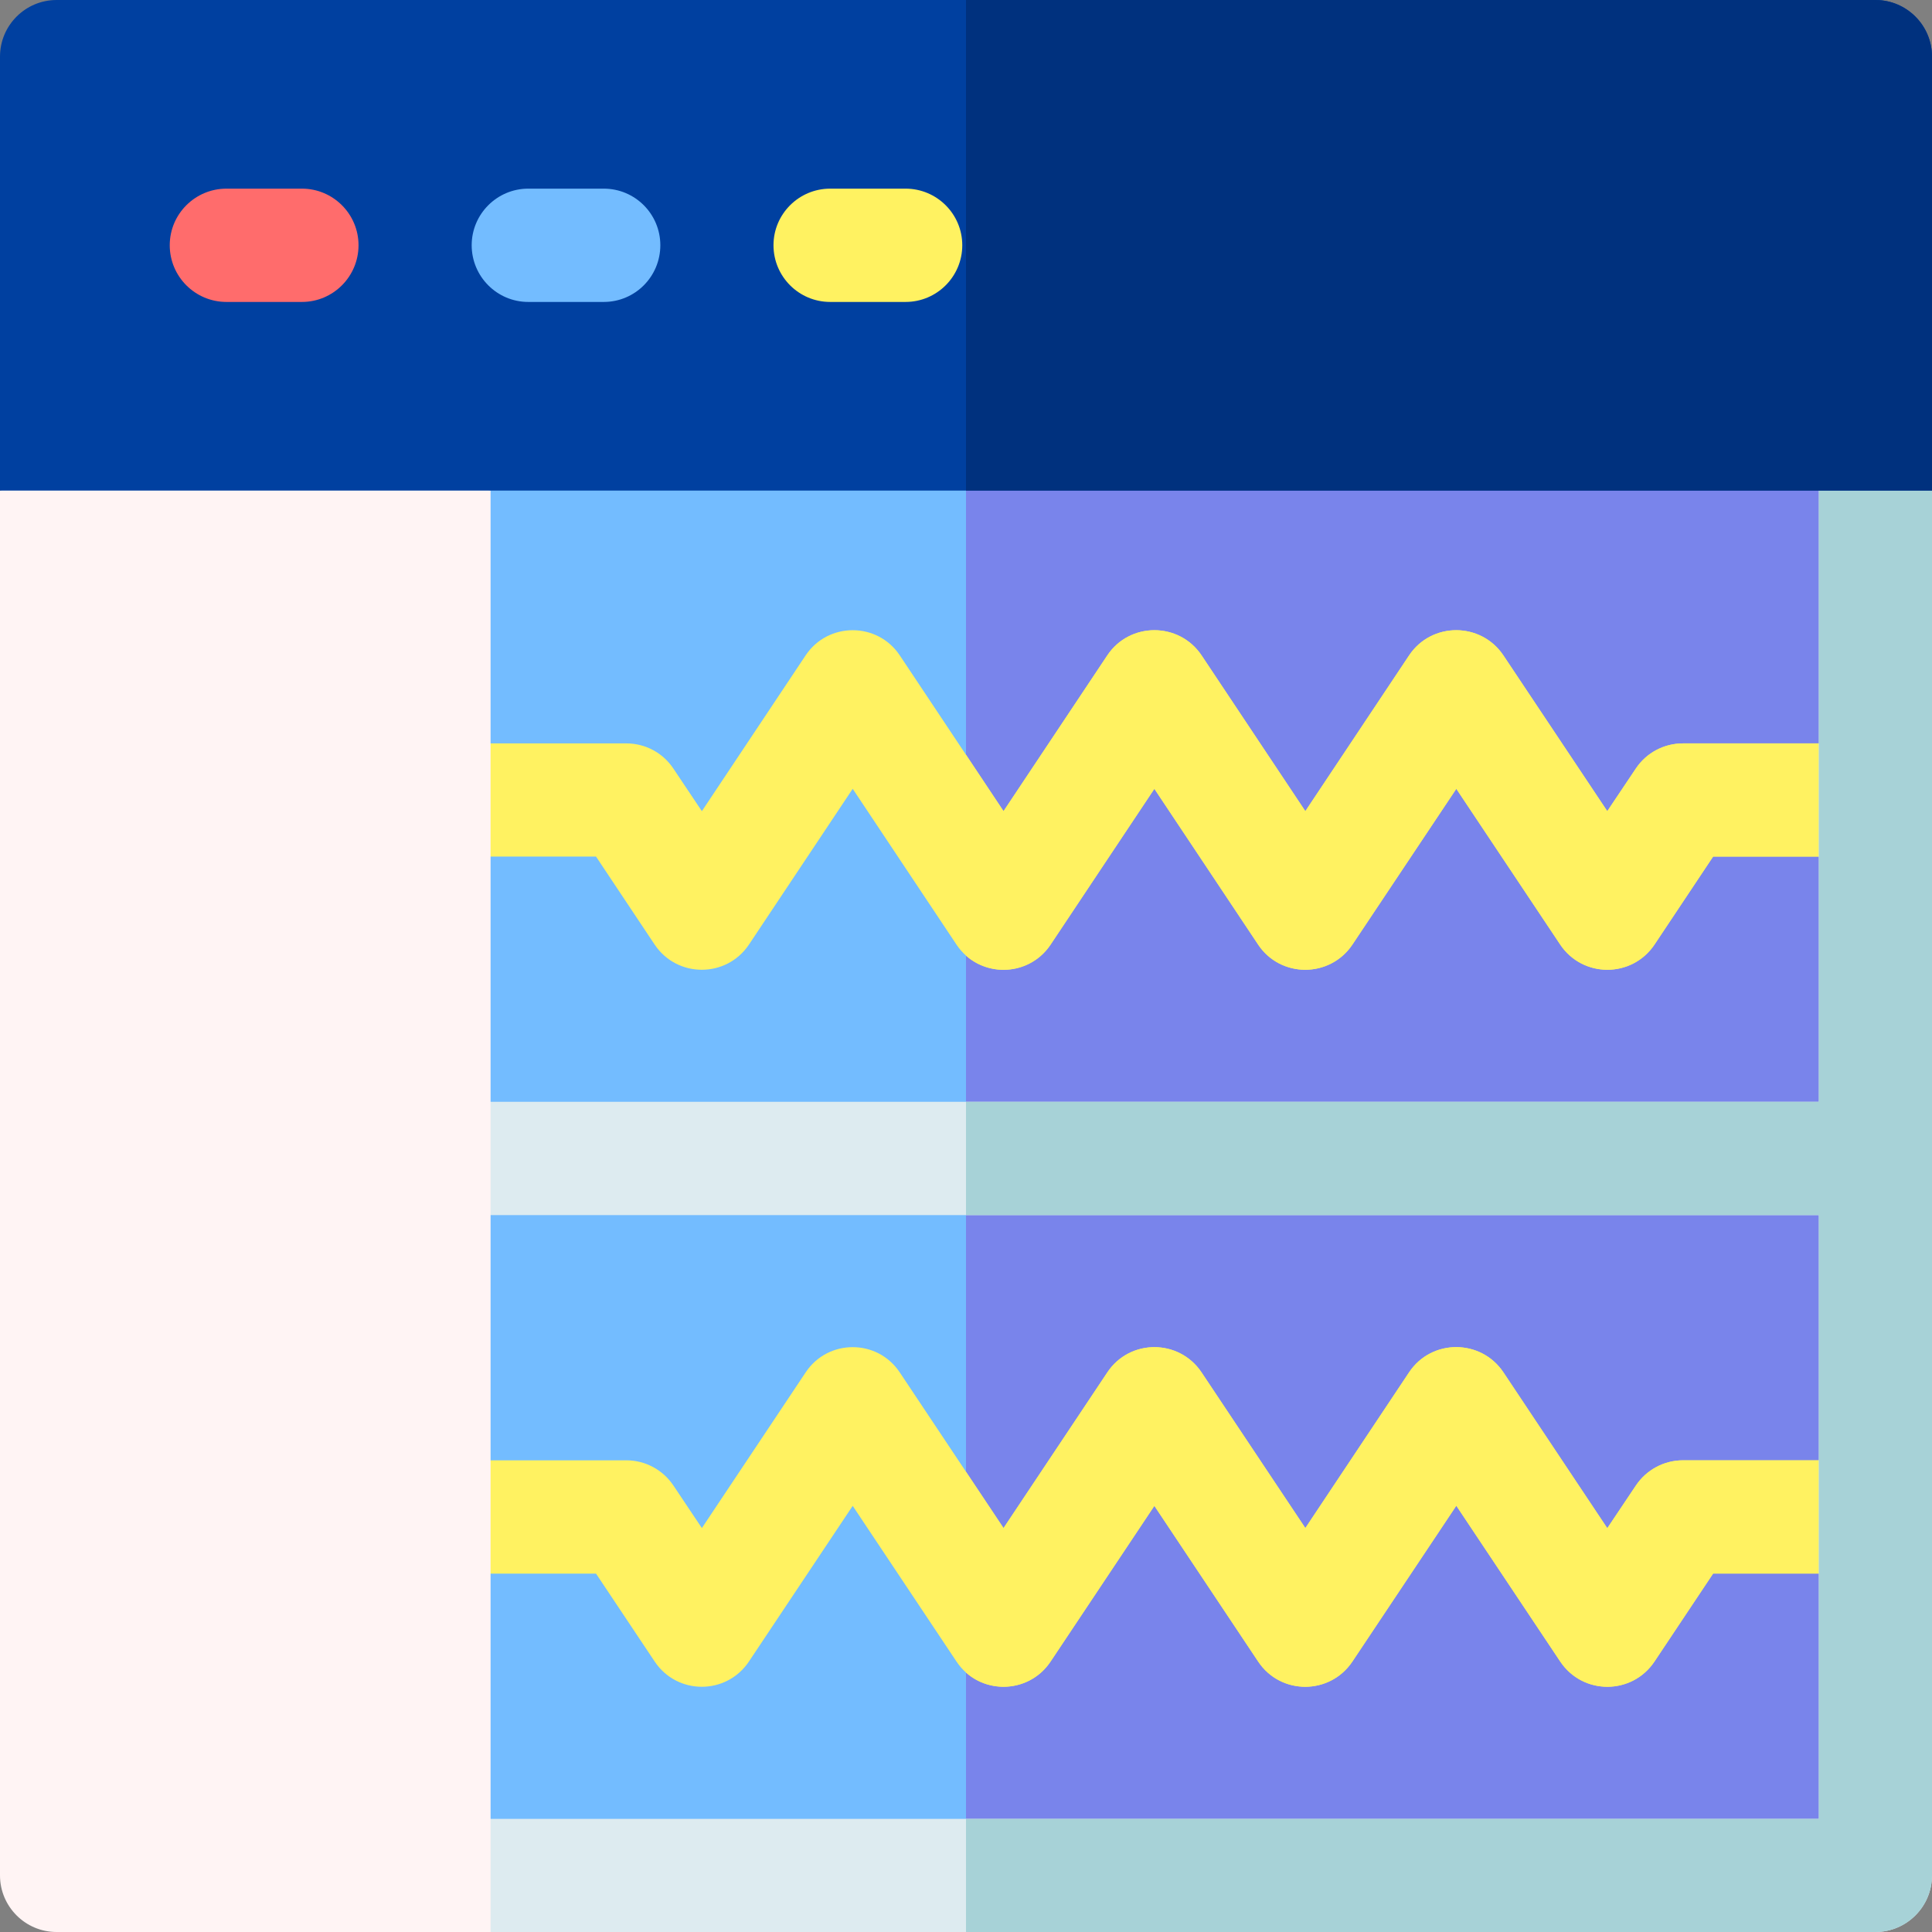 <?xml version="1.0" encoding="UTF-8"?> <svg xmlns="http://www.w3.org/2000/svg" width="14" height="14" viewBox="0 0 14 14" fill="none"><rect x="0" y="0" width="14" height="14" fill="#808080" stroke="none"/> <g clip-path="url(#clip0_1_7485)"> <path d="M3.145 3.145H13.59V13.59H3.145V3.145Z" fill="#73BCFF"></path> <path d="M7 3.145H13.59V13.59H7V3.145Z" fill="#7984EB"></path> <path d="M12.195 10.582C12.058 10.582 11.93 10.651 11.854 10.765L11.647 11.074L10.894 9.944C10.731 9.701 10.373 9.701 10.211 9.944L9.459 11.073L8.707 9.945C8.544 9.701 8.186 9.701 8.024 9.945L7.272 11.073L6.52 9.945C6.358 9.701 6 9.701 5.838 9.945L5.086 11.073L4.88 10.765C4.804 10.651 4.676 10.582 4.539 10.582H3.145V11.403H4.319L4.744 12.04C4.907 12.284 5.264 12.284 5.427 12.04L6.179 10.912L6.931 12.04C7.093 12.284 7.451 12.284 7.613 12.04L8.365 10.912L9.117 12.04C9.279 12.284 9.637 12.284 9.8 12.04L10.553 10.911L11.306 12.04C11.469 12.284 11.826 12.284 11.989 12.04L12.414 11.403H13.59V10.582H12.195Z" fill="#FFF261"></path> <path d="M11.854 5.569L11.647 5.878L10.894 4.749C10.731 4.506 10.373 4.506 10.211 4.749L9.459 5.878L8.707 4.749C8.544 4.506 8.186 4.506 8.024 4.749L7.272 5.878L6.52 4.749C6.358 4.506 6 4.506 5.838 4.749L5.086 5.878L4.88 5.57C4.804 5.455 4.676 5.387 4.539 5.387H3.145V6.207H4.319L4.744 6.845C4.907 7.088 5.264 7.088 5.427 6.845L6.179 5.716L6.931 6.845C7.093 7.088 7.451 7.088 7.613 6.845L8.365 5.716L9.117 6.845C9.279 7.088 9.637 7.088 9.8 6.845L10.553 5.716L11.306 6.845C11.469 7.088 11.826 7.088 11.989 6.845L12.414 6.207H13.59V5.387H12.195C12.058 5.387 11.93 5.455 11.854 5.569V5.569Z" fill="#FFF261"></path> <path d="M7.613 12.04L8.365 10.912L9.117 12.04C9.279 12.284 9.637 12.284 9.8 12.04L10.553 10.911L11.306 12.04C11.469 12.284 11.826 12.284 11.989 12.04L12.414 11.402H13.59V10.582H12.195C12.058 10.582 11.93 10.651 11.854 10.765L11.647 11.074L10.894 9.944C10.731 9.701 10.373 9.701 10.211 9.944L9.459 11.073L8.707 9.945C8.544 9.701 8.186 9.701 8.024 9.945L7.272 11.073L7 10.665V12.12C7.179 12.28 7.471 12.253 7.613 12.04V12.04Z" fill="#FFF261"></path> <path d="M7.613 6.845L8.365 5.716L9.117 6.845C9.279 7.088 9.637 7.088 9.8 6.845L10.553 5.716L11.306 6.845C11.469 7.088 11.826 7.088 11.989 6.845L12.414 6.207H13.59V5.387H12.195C12.058 5.387 11.93 5.455 11.854 5.569L11.647 5.878L10.894 4.749C10.731 4.506 10.373 4.506 10.211 4.749L9.459 5.878L8.707 4.749C8.544 4.506 8.186 4.506 8.024 4.749L7.272 5.878L7 5.469V6.925C7.179 7.085 7.471 7.058 7.613 6.845V6.845Z" fill="#FFF261"></path> <path d="M13.59 3.145H13.18V7.984H2.734V8.805H13.18V13.18H3.145V13.59C3.145 13.816 3.328 14 3.555 14H13.59C13.816 14 14 13.816 14 13.59V3.555C14 3.328 13.816 3.145 13.59 3.145Z" fill="#DDEBF0"></path> <path d="M13.59 3.145H13.18V7.984H7V8.805H13.18V13.18H7V14H13.59C13.816 14 14 13.816 14 13.59V3.555C14 3.328 13.816 3.145 13.59 3.145Z" fill="#A7D2D7"></path> <path d="M0 13.59C0 13.816 0.184 14 0.41 14H3.555V3.555L1.723 3.008L0 3.555V13.59Z" fill="#FFF4F4"></path> <path d="M13.59 0H0.41C0.184 0 0 0.184 0 0.41V3.555H14V0.41C14 0.184 13.816 0 13.59 0Z" fill="#0040A0"></path> <path d="M14 3.555V0.41C14 0.184 13.816 0 13.59 0H7V3.555H14Z" fill="#00317E"></path> <path d="M2.188 2.188H1.641C1.414 2.188 1.23 2.004 1.23 1.777C1.23 1.551 1.414 1.367 1.641 1.367H2.188C2.414 1.367 2.598 1.551 2.598 1.777C2.598 2.004 2.414 2.188 2.188 2.188Z" fill="#FF6C6C"></path> <path d="M4.375 2.188H3.828C3.602 2.188 3.418 2.004 3.418 1.777C3.418 1.551 3.602 1.367 3.828 1.367H4.375C4.602 1.367 4.785 1.551 4.785 1.777C4.785 2.004 4.602 2.188 4.375 2.188Z" fill="#73BCFF"></path> <path d="M6.562 2.188H6.016C5.789 2.188 5.605 2.004 5.605 1.777C5.605 1.551 5.789 1.367 6.016 1.367H6.562C6.789 1.367 6.973 1.551 6.973 1.777C6.973 2.004 6.789 2.188 6.562 2.188Z" fill="#FFF261"></path> </g> <defs> <clipPath id="clip0_1_7485"> <rect width="14" height="14" fill="white"></rect> </clipPath> </defs> </svg> 